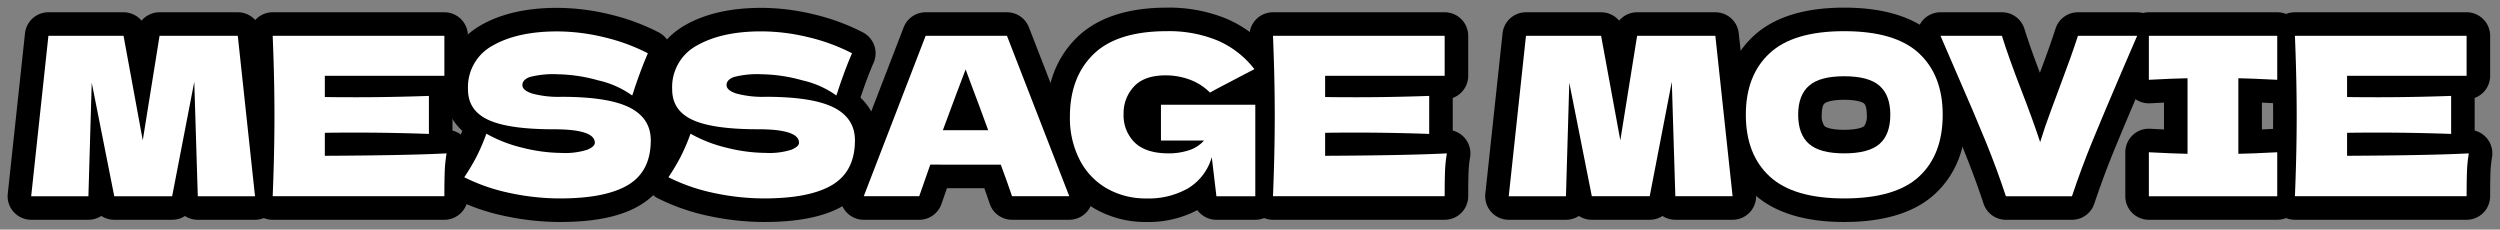 <svg id="グループ_14198" data-name="グループ 14198" xmlns="http://www.w3.org/2000/svg" xmlns:xlink="http://www.w3.org/1999/xlink" width="584.023" height="53.642" viewBox="0 0 584.023 53.642">
  <rect x="0" y="0" width="584.023" height="53.642" fill="#808080" stroke="none"/>
  <defs>
    <clipPath id="clip-path">
      <rect id="長方形_14456" data-name="長方形 14456" width="584.023" height="53.642" fill="none"/>
    </clipPath>
  </defs>
  <g id="グループ_14191" data-name="グループ 14191" transform="translate(0 0)" clip-path="url(#clip-path)">
    <path id="パス_35973" data-name="パス 35973" d="M9.526.818h17.55a5.5,5.5,0,0,1,4.207,1.957A5.5,5.5,0,0,1,35.49.818H53.764a5.5,5.5,0,0,1,5.469,4.912l4.026,37.474a5.5,5.5,0,0,1-5.469,6.088H44.42a5.477,5.477,0,0,1-2.994-.886,5.485,5.485,0,0,1-2.993.886H24.908a5.486,5.486,0,0,1-3.019-.9,5.477,5.477,0,0,1-3.02.9H5.5A5.5,5.5,0,0,1,.031,43.205L4.057,5.731A5.5,5.5,0,0,1,9.526.818Zm9.329,11H14.467L11.622,38.293h1.905L14.146,17.1A5.5,5.5,0,0,1,18.855,11.818Zm3.641,0H20.438a5.489,5.489,0,0,1,2.211.837Zm19.415,0H40.177l-.172,1.07A5.513,5.513,0,0,1,41.911,11.818Zm6.912,0H45.28a5.5,5.5,0,0,1,3.813,5.067l.661,21.407h1.914ZM33.893,38.293l.555-2.873a5.5,5.5,0,0,1-5.571.112l.548,2.761Z" transform="translate(1.784 2.049)"/>
    <path id="パス_35974" data-name="パス 35974" d="M88.208,49.292H48.1a5.5,5.5,0,0,1-5.5-5.726q.406-9.892.409-18.511T42.606,6.544A5.5,5.5,0,0,1,48.1.818H88.208a5.5,5.5,0,0,1,5.5,5.5v9.343A5.5,5.5,0,0,1,90.1,20.829v7.623A5.5,5.5,0,0,1,94.146,34.7a27.063,27.063,0,0,0-.363,3.626q-.075,2.17-.075,5.461A5.5,5.5,0,0,1,88.208,49.292Zm-34.406-11H56.45l-.047-.046a5.5,5.5,0,0,1-1.621-3.9V28.979A5.489,5.489,0,0,1,56.71,24.8a5.489,5.489,0,0,1-1.927-4.182V15.661a5.482,5.482,0,0,1,1.566-3.843H53.8q.212,6.95.212,13.237T53.8,38.292Z" transform="translate(15.602 2.049)"/>
    <path id="パス_35975" data-name="パス 35975" d="M104.244,50.062a61.8,61.8,0,0,1-12.81-1.384,48.86,48.86,0,0,1-12.044-4.173,5.5,5.5,0,0,1-2.076-7.946,44.384,44.384,0,0,0,2.6-4.356,37.278,37.278,0,0,0,1.525-3.445,12.548,12.548,0,0,1-4.166-9.644c0-6.646,2.958-11.849,8.553-15.047C90.5,1.4,96.471.04,103.573.04a52.52,52.52,0,0,1,12.313,1.521,50.309,50.309,0,0,1,11.449,4.214,5.5,5.5,0,0,1,2.488,7.088q-1.415,3.218-2.97,7.852-.047.158-.094.311a13.306,13.306,0,0,1,4.2,9.961c0,8.54-4.31,12.931-7.926,15.111C118.61,48.766,112.464,50.062,104.244,50.062Zm12.723-22.281a7.449,7.449,0,0,1,.932,3.775c0,1.686-.663,4.8-5.1,6.685q-.175.075-.358.145a15.181,15.181,0,0,0,4.912-1.708c1.289-.777,2.606-2.06,2.606-5.69,0-1.007-.143-1.85-1.937-2.757A9.614,9.614,0,0,0,116.967,27.781ZM89.856,36.912q1.549.483,3.21.863-1.625-.445-3.145-.992Zm1.923-23.565q-.254.132-.5.271c-2.139,1.222-3.011,2.815-3.011,5.5,0,.862.1,1.434,1.555,2.1a9.74,9.74,0,0,0,1.163.439,6.846,6.846,0,0,1-1.018-3.575A6.986,6.986,0,0,1,91.779,13.347Z" transform="translate(26.563 1.796)"/>
    <path id="パス_35976" data-name="パス 35976" d="M140.258,50.062a61.8,61.8,0,0,1-12.81-1.384A48.86,48.86,0,0,1,115.4,44.506a5.5,5.5,0,0,1-2.076-7.946,44.39,44.39,0,0,0,2.6-4.356,37.276,37.276,0,0,0,1.525-3.445,12.548,12.548,0,0,1-4.166-9.644c0-6.646,2.958-11.849,8.553-15.047C126.514,1.4,132.486.04,139.587.04A52.52,52.52,0,0,1,151.9,1.561a50.308,50.308,0,0,1,11.449,4.214,5.5,5.5,0,0,1,2.488,7.088q-1.415,3.218-2.97,7.852-.047.158-.094.311a13.306,13.306,0,0,1,4.2,9.961c0,8.54-4.31,12.931-7.926,15.111C154.624,48.766,148.478,50.062,140.258,50.062Zm12.723-22.281a7.45,7.45,0,0,1,.932,3.775c0,1.686-.663,4.8-5.1,6.685q-.175.075-.358.145a15.181,15.181,0,0,0,4.912-1.708c1.289-.777,2.606-2.06,2.606-5.69,0-1.007-.143-1.85-1.937-2.757A9.614,9.614,0,0,0,152.981,27.781ZM125.87,36.912q1.549.483,3.21.863-1.625-.445-3.145-.992Zm1.923-23.565q-.254.132-.5.271c-2.139,1.222-3.011,2.815-3.011,5.5,0,.862.1,1.434,1.555,2.1a9.746,9.746,0,0,0,1.162.439,6.846,6.846,0,0,1-1.018-3.575A6.986,6.986,0,0,1,127.793,13.347Z" transform="translate(38.244 1.796)"/>
    <path id="パス_35977" data-name="パス 35977" d="M200.367,49.292H187a5.5,5.5,0,0,1-5.217-3.759q-.53-1.587-1.259-3.622H171.8l-1.293,3.7a5.5,5.5,0,0,1-5.192,3.684H152.362a5.5,5.5,0,0,1-5.132-7.479L161.685,4.339A5.5,5.5,0,0,1,166.816.818h19a5.5,5.5,0,0,1,5.127,3.509L205.494,41.8a5.5,5.5,0,0,1-5.127,7.491Zm-9.458-11h1.421L182.047,11.818h-.914q.1.215.185.442l1.238,3.356c1.368,3.587,2.72,7.228,4.039,10.872a5.5,5.5,0,0,1-.463,4.715,5.5,5.5,0,0,1,3.39,3.293Q190.286,36.55,190.909,38.292Zm-30.531,0h1.037l1.293-3.7a5.5,5.5,0,0,1,3.426-3.394,5.5,5.5,0,0,1-.451-4.749q3.525-9.544,5.342-14.265.073-.189.158-.37h-.594Z" transform="translate(49.42 2.049)"/>
    <path id="パス_35978" data-name="パス 35978" d="M211.438,0a35.282,35.282,0,0,1,13.9,2.609,27.191,27.191,0,0,1,10.816,8.376,5.5,5.5,0,0,1-.624,7.459,5.489,5.489,0,0,1,2,4.245v21.37a5.5,5.5,0,0,1-5.5,5.5H222.95A5.5,5.5,0,0,1,218.5,47.3a24.417,24.417,0,0,1-11.866,2.776,23.8,23.8,0,0,1-12-3.052,21.709,21.709,0,0,1-8.473-8.855,26.823,26.823,0,0,1-2.936-12.692c0-7.672,2.419-13.913,7.188-18.551C195.145,2.329,202.218,0,211.438,0ZM207.08,39.069a14.17,14.17,0,0,1-7.033-3.606,14.384,14.384,0,0,1-4.276-10.606,14.639,14.639,0,0,1,3.9-10.174A12.662,12.662,0,0,1,203.238,12a12.213,12.213,0,0,0-5.156,2.811c-2.594,2.522-3.855,6.01-3.855,10.663a16,16,0,0,0,1.657,7.543,10.738,10.738,0,0,0,4.222,4.459,12.787,12.787,0,0,0,6.534,1.6Q206.861,39.074,207.08,39.069Zm15.039-25.827q-.533-.276-1.094-.515l-.129-.054q.563.3,1.1.633Zm4.416,14.947h-1.778a5.506,5.506,0,0,1,.8,2.654,5.514,5.514,0,0,1,.979,1.17Z" transform="translate(61.215 1.783)"/>
    <path id="パス_35979" data-name="パス 35979" d="M264.653,49.292H224.546a5.5,5.5,0,0,1-5.5-5.726q.406-9.892.409-18.511t-.409-18.511a5.5,5.5,0,0,1,5.5-5.726h40.107a5.5,5.5,0,0,1,5.5,5.5v9.343a5.5,5.5,0,0,1-3.613,5.168v7.623a5.5,5.5,0,0,1,4.051,6.252,27.043,27.043,0,0,0-.363,3.626q-.075,2.17-.075,5.462A5.5,5.5,0,0,1,264.653,49.292Zm-34.406-11H232.9l-.047-.046a5.5,5.5,0,0,1-1.621-3.9V28.979a5.489,5.489,0,0,1,1.927-4.182,5.489,5.489,0,0,1-1.927-4.182V15.661a5.482,5.482,0,0,1,1.566-3.843h-2.546q.212,6.95.212,13.237T230.247,38.292Z" transform="translate(72.834 2.049)"/>
    <path id="パス_35980" data-name="パス 35980" d="M270.159.818h17.55a5.5,5.5,0,0,1,4.207,1.957A5.5,5.5,0,0,1,296.123.818H314.4a5.5,5.5,0,0,1,5.469,4.912l4.026,37.474a5.5,5.5,0,0,1-5.469,6.088H305.053a5.477,5.477,0,0,1-2.994-.886,5.485,5.485,0,0,1-2.993.886H285.541a5.486,5.486,0,0,1-3.019-.9,5.477,5.477,0,0,1-3.02.9H266.133a5.5,5.5,0,0,1-5.469-6.088L264.69,5.731A5.5,5.5,0,0,1,270.159.818Zm9.329,11H275.1l-2.844,26.474h1.905l.619-21.191A5.5,5.5,0,0,1,279.488,11.818Zm3.641,0h-2.057a5.489,5.489,0,0,1,2.211.837Zm19.415,0H300.81l-.172,1.07A5.513,5.513,0,0,1,302.543,11.818Zm6.912,0h-3.543a5.5,5.5,0,0,1,3.813,5.067l.661,21.407H312.3Zm-14.93,26.474.555-2.873a5.5,5.5,0,0,1-5.571.112l.548,2.761Z" transform="translate(86.323 2.049)"/>
    <path id="パス_35981" data-name="パス 35981" d="M330.925,50.074c-9.268,0-16.375-2.217-21.122-6.591-4.876-4.49-7.349-10.706-7.349-18.473,0-7.686,2.457-13.869,7.3-18.377C314.489,2.232,321.611,0,330.925,0c9.347,0,16.486,2.232,21.218,6.634,4.846,4.51,7.3,10.692,7.3,18.377,0,7.794-2.452,14.015-7.287,18.491C347.443,47.863,340.3,50.074,330.925,50.074Zm8.334-38.14a12.673,12.673,0,0,1,3.55,2.179c2.012,1.768,4.4,5.09,4.4,10.9,0,5.913-2.406,9.242-4.424,10.994a12.7,12.7,0,0,1-3.6,2.174,12.678,12.678,0,0,0,5.5-2.752c2.528-2.339,3.757-5.747,3.757-10.416,0-4.57-1.242-7.946-3.8-10.323A12.617,12.617,0,0,0,339.259,11.934Zm-16.608-.006a12.634,12.634,0,0,0-5.4,2.76c-2.554,2.375-3.8,5.752-3.8,10.322,0,4.63,1.243,8.026,3.8,10.382a12.728,12.728,0,0,0,5.365,2.742,12.689,12.689,0,0,1-3.532-2.176c-2.007-1.761-4.4-5.091-4.4-10.948,0-5.812,2.392-9.132,4.4-10.895A12.738,12.738,0,0,1,322.651,11.928Zm8.274,9.6c-3.506,0-4.484.768-4.584.855-.588.517-.652,2.008-.652,2.625a3.912,3.912,0,0,0,.656,2.68c.1.088,1.074.854,4.581.854,3.635,0,4.615-.814,4.655-.848a4.03,4.03,0,0,0,.633-2.685c0-.617-.064-2.107-.66-2.631C335.2,22.067,333.813,21.53,330.925,21.53Z" transform="translate(99.888 1.783)"/>
    <path id="パス_35982" data-name="パス 35982" d="M342.293.818h14.349A5.5,5.5,0,0,1,361.9,4.692q1.28,4.137,3.612,10.265c1.64-4.378,2.849-7.784,3.648-10.3A5.5,5.5,0,0,1,374.4.818h13.834a5.5,5.5,0,0,1,5.05,7.679l-3.408,7.9q-4.462,10.412-7.033,16.685-2.51,6.125-4.619,12.452a5.5,5.5,0,0,1-5.218,3.761H357.572a5.5,5.5,0,0,1-5.221-3.772q-2.06-6.223-4.544-12.325-2.535-6.222-6.785-15.952l-3.779-8.75A5.5,5.5,0,0,1,342.293.818Zm10.367,11h-2l.439,1.017q4.322,9.892,6.895,16.211,1.87,4.589,3.511,9.246h7.577q1.682-4.747,3.583-9.385,2.6-6.329,7.106-16.858l.1-.231h-1.515q-1.277,3.659-3.2,8.733c-.167.478-.791,2.155-1.827,4.915q-1.456,3.876-2.494,7.283a5.5,5.5,0,0,1-10.49.106q-1.614-4.941-4.236-11.7Q354.05,15.861,352.66,11.818Z" transform="translate(111.026 2.049)"/>
    <path id="パス_35983" data-name="パス 35983" d="M379.046.819h29.991a5.5,5.5,0,0,1,5.5,5.5V16.591a5.5,5.5,0,0,1-5.777,5.493q-1.793-.09-3.307-.159v6.263q1.516-.068,3.3-.159a5.5,5.5,0,0,1,5.779,5.493V43.793a5.5,5.5,0,0,1-5.5,5.5H379.046a5.5,5.5,0,0,1-5.5-5.5V33.521a5.5,5.5,0,0,1,5.787-5.493q1.75.091,3.248.16V21.923q-1.5.069-3.248.16a5.5,5.5,0,0,1-5.787-5.493V6.319A5.5,5.5,0,0,1,379.046.819Zm17.621,11h-5.3a5.5,5.5,0,0,1,2.214,4.41V33.883a5.5,5.5,0,0,1-2.214,4.41h5.3a5.5,5.5,0,0,1-2.214-4.41V16.229a5.5,5.5,0,0,1,2.214-4.41Z" transform="translate(122.947 2.049)"/>
    <path id="パス_35984" data-name="パス 35984" d="M444.918,49.292H404.81a5.5,5.5,0,0,1-5.5-5.727q.408-9.891.409-18.51t-.409-18.51a5.5,5.5,0,0,1,5.5-5.727h40.108a5.5,5.5,0,0,1,5.5,5.5v9.343A5.5,5.5,0,0,1,446.8,20.83v7.622a5.5,5.5,0,0,1,4.052,6.252,27.066,27.066,0,0,0-.363,3.627q-.077,2.175-.075,5.461A5.5,5.5,0,0,1,444.918,49.292Zm-34.407-11h2.649l-.047-.046a5.5,5.5,0,0,1-1.621-3.9V28.979A5.489,5.489,0,0,1,413.42,24.8a5.489,5.489,0,0,1-1.927-4.182V15.661a5.482,5.482,0,0,1,1.566-3.843h-2.547q.212,6.95.212,13.237T410.511,38.292Z" transform="translate(131.304 2.049)"/>
    <path id="パス_35985" data-name="パス 35985" d="M53.764,6.318,57.79,43.793H44.42L43.6,17.055,38.433,43.793H24.908L19.644,17.262l-.775,26.531H5.5L9.526,6.318h17.55l4.491,24.416L35.49,6.318Z" transform="translate(1.784 2.049)" fill="#fff"/>
    <path id="パス_35986" data-name="パス 35986" d="M60.282,34.347q19.615-.1,28.442-.568a32.553,32.553,0,0,0-.438,4.362q-.077,2.245-.078,5.651H48.1q.411-10.012.413-18.737T48.1,6.318H88.208v9.343H60.282v4.954q2.479.054,7.33.052,8.208,0,16.982-.31v8.88q-8.777-.312-16.982-.31-4.853,0-7.33.052Z" transform="translate(15.602 2.049)" fill="#fff"/>
    <path id="パス_35987" data-name="パス 35987" d="M84.809,34.7a45.971,45.971,0,0,0,2.245-5.266,32.31,32.31,0,0,0,8.517,3.3A38.139,38.139,0,0,0,104.6,33.93a17.014,17.014,0,0,0,6.04-.75q1.754-.747,1.755-1.625,0-3.149-9.6-3.149-10.529,0-15.279-2.194t-4.749-7.1A11.016,11.016,0,0,1,88.552,8.843q5.781-3.3,15.021-3.3a46.8,46.8,0,0,1,11.02,1.367,44.607,44.607,0,0,1,10.195,3.743q-1.5,3.407-3.148,8.31c-.207.689-.38,1.205-.517,1.548a21.814,21.814,0,0,0-7.95-3.535,36.957,36.957,0,0,0-9.394-1.42,21.959,21.959,0,0,0-6.607.645q-1.7.646-1.7,1.885t2.348,1.987a23.56,23.56,0,0,0,6.787.748q10.944,0,15.9,2.5t4.956,7.665q0,7.227-5.266,10.4t-15.949,3.174A56.032,56.032,0,0,1,92.578,43.3a43.164,43.164,0,0,1-10.685-3.691,49.865,49.865,0,0,0,2.916-4.9" transform="translate(26.563 1.796)" fill="#fff"/>
    <path id="パス_35988" data-name="パス 35988" d="M120.823,34.7a45.972,45.972,0,0,0,2.245-5.266,32.31,32.31,0,0,0,8.517,3.3,38.139,38.139,0,0,0,9.033,1.188,17.014,17.014,0,0,0,6.04-.75q1.754-.747,1.755-1.625,0-3.149-9.6-3.149-10.529,0-15.279-2.194t-4.749-7.1a11.016,11.016,0,0,1,5.782-10.272q5.781-3.3,15.021-3.3a46.8,46.8,0,0,1,11.02,1.367A44.606,44.606,0,0,1,160.8,10.649q-1.5,3.407-3.148,8.31c-.207.689-.38,1.205-.516,1.548a21.815,21.815,0,0,0-7.95-3.535,36.957,36.957,0,0,0-9.394-1.42,21.959,21.959,0,0,0-6.607.645q-1.7.646-1.7,1.885t2.348,1.987a23.56,23.56,0,0,0,6.787.748q10.944,0,15.9,2.5t4.956,7.665q0,7.227-5.266,10.4t-15.949,3.174A56.032,56.032,0,0,1,128.592,43.3a43.164,43.164,0,0,1-10.685-3.691,49.868,49.868,0,0,0,2.916-4.9" transform="translate(38.244 1.796)" fill="#fff"/>
    <path id="パス_35989" data-name="パス 35989" d="M187,43.792q-.981-2.94-2.632-7.381H167.9l-2.581,7.381H152.362L166.816,6.318h19l14.556,37.474Zm-5.574-15.433q-1.963-5.421-4.027-10.84l-1.238-3.356q-1.808,4.7-5.316,14.2Z" transform="translate(49.42 2.049)" fill="#fff"/>
    <path id="パス_35990" data-name="パス 35990" d="M209.994,22.689h22.041v21.37H222.95l-1.083-9.137a12.474,12.474,0,0,1-5.524,7.277,18.584,18.584,0,0,1-9.7,2.375,18.288,18.288,0,0,1-9.267-2.323,16.224,16.224,0,0,1-6.349-6.658,21.307,21.307,0,0,1-2.3-10.118q0-9.237,5.523-14.608T211.438,5.5a29.707,29.707,0,0,1,11.743,2.168,21.656,21.656,0,0,1,8.647,6.711q-2.322,1.188-9.085,4.749l-1.29.722a13.052,13.052,0,0,0-4.7-3.02,16.03,16.03,0,0,0-5.678-1.007q-4.956,0-7.382,2.608a9.071,9.071,0,0,0-2.426,6.426,8.857,8.857,0,0,0,2.606,6.659q2.606,2.529,7.975,2.53a15.336,15.336,0,0,0,4.516-.671,8.055,8.055,0,0,0,3.692-2.323H209.994Z" transform="translate(61.215 1.783)" fill="#fff"/>
    <path id="パス_35991" data-name="パス 35991" d="M236.727,34.347q19.615-.1,28.442-.568a32.536,32.536,0,0,0-.438,4.362q-.078,2.245-.078,5.651H224.546q.411-10.012.413-18.737t-.413-18.737h40.107v9.343H236.727v4.954q2.479.054,7.33.052,8.208,0,16.982-.31v8.88q-8.777-.312-16.982-.31-4.853,0-7.33.052Z" transform="translate(72.834 2.049)" fill="#fff"/>
    <path id="パス_35992" data-name="パス 35992" d="M314.4,6.318l4.026,37.474H305.053l-.825-26.738-5.162,26.738H285.541l-5.264-26.531L279.5,43.793H266.133l4.026-37.474h17.55L292.2,30.734l3.923-24.416Z" transform="translate(86.323 2.049)" fill="#fff"/>
    <path id="パス_35993" data-name="パス 35993" d="M313.53,39.438q-5.576-5.135-5.576-14.428,0-9.186,5.549-14.349T330.925,5.5q11.925,0,17.472,5.161t5.549,14.349q0,9.345-5.523,14.454t-17.5,5.109q-11.822,0-17.4-5.136m25.654-7.587q2.527-2.193,2.53-6.84,0-4.541-2.53-6.762t-8.259-2.218q-5.679,0-8.208,2.218t-2.528,6.762q0,4.595,2.528,6.814t8.208,2.22q5.729,0,8.259-2.193" transform="translate(99.888 1.783)" fill="#fff"/>
    <path id="パス_35994" data-name="パス 35994" d="M388.234,6.318l-3.408,7.9q-4.492,10.481-7.072,16.777t-4.748,12.8H357.572q-2.118-6.4-4.672-12.671t-6.839-16.079q-.723-1.651-3.768-8.724h14.349q1.549,5.008,4.594,12.853,2.684,6.919,4.336,11.976,1.085-3.562,2.606-7.614t1.833-4.931Q373,10.706,374.4,6.318Z" transform="translate(111.026 2.049)" fill="#fff"/>
    <path id="パス_35995" data-name="パス 35995" d="M409.037,16.591q-6.144-.31-9.084-.362V33.883q2.992-.052,9.084-.362V43.793H379.046V33.521q5.938.31,9.035.362V16.229q-3.1.052-9.035.362V6.319h29.991Z" transform="translate(122.947 2.049)" fill="#fff"/>
    <path id="パス_35996" data-name="パス 35996" d="M416.993,34.347q19.613-.1,28.442-.568A32.561,32.561,0,0,0,445,38.141q-.079,2.245-.078,5.651H404.81q.413-10.012.413-18.737T404.81,6.318h40.108v9.343H416.993v4.954q2.477.054,7.329.052,8.208,0,16.982-.31v8.88q-8.776-.312-16.982-.31-4.851,0-7.329.052Z" transform="translate(131.304 2.049)" fill="#fff"/>
  </g>
</svg>
